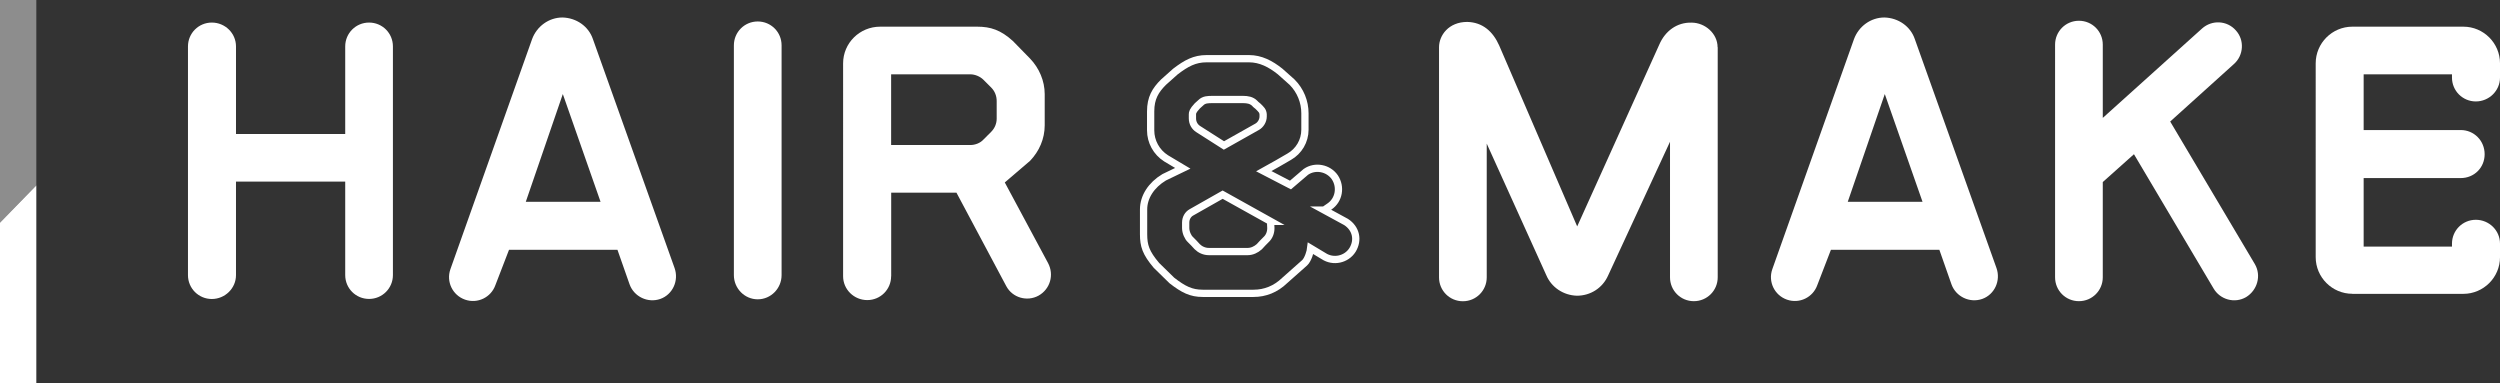 <?xml version="1.0" encoding="UTF-8"?>
<svg id="_レイヤー_2" data-name="レイヤー 2" xmlns="http://www.w3.org/2000/svg" width="388.89" height="59.65" viewBox="0 0 388.89 59.65">
  <rect x="0" y="0" width="388.89" height="59.65" fill="#333333" stroke="none"/>
  <defs>
    <style>
      .cls-1 {
        fill: none;
        stroke: #fff;
        stroke-miterlimit: 10;
        stroke-width: 1.13px;
      }

      .cls-2 {
        fill: #fff;
      }

      .cls-3 {
        fill: #8d8d8d;
      }
    </style>
  </defs>
  <g id="contents">
    <g>
      <g>
        <polygon class="cls-3" points="0 0 5.65 0 5.65 28.84 0 34.64 0 0"/>
        <polygon class="cls-2" points="0 34.64 5.65 28.84 5.65 59.65 0 59.65 0 34.64"/>
      </g>
      <g>
        <g>
          <path class="cls-2" d="M36.71,28.26v14.54c0,2.05-1.71,3.71-3.76,3.71s-3.71-1.65-3.71-3.71V7.22c0-2.05,1.65-3.71,3.71-3.71s3.76,1.65,3.76,3.71v13.62h16.99V7.22c0-2.05,1.65-3.71,3.71-3.71s3.71,1.65,3.71,3.71v35.57c0,2.05-1.65,3.71-3.71,3.71s-3.71-1.65-3.71-3.71v-14.54h-16.99Z"/>
          <path class="cls-2" d="M92.23,6.08l12.71,35.63c.68,1.94-.29,4.1-2.22,4.79-1.94.68-4.1-.34-4.79-2.28l-1.88-5.36h-16.87l-2.11,5.47c-.68,1.94-2.79,2.96-4.73,2.28s-2.96-2.79-2.28-4.73l12.71-35.8c.74-2,2.62-3.36,4.73-3.36,2.17.06,4.05,1.37,4.73,3.36ZM93.42,31.39l-5.87-16.76-5.76,16.76h11.63Z"/>
          <path class="cls-2" d="M121.58,42.8c0,2.05-1.65,3.76-3.71,3.76s-3.71-1.71-3.71-3.76V7.05c0-2.05,1.65-3.71,3.71-3.71s3.71,1.65,3.71,3.71v35.74Z"/>
          <path class="cls-2" d="M138.62,42.97c0,2.05-1.65,3.71-3.71,3.71s-3.76-1.65-3.76-3.71V9.85c0-3.14,2.57-5.7,5.76-5.7h15.11c2.05,0,3.65.51,5.53,2.22l2.68,2.74c1.42,1.48,2.28,3.48,2.28,5.53v4.85c0,2.11-.86,4.05-2.28,5.53l-3.93,3.36,6.73,12.54c.97,1.82.34,4.05-1.48,5.07-1.77.97-4.05.34-5.02-1.48l-7.75-14.54h-10.15v13ZM138.62,11.56v11h12.31c.74,0,1.54-.29,2.05-.85l1.2-1.2c.57-.57.86-1.31.86-2.05v-2.74c0-.8-.29-1.54-.86-2.11l-1.2-1.2c-.51-.51-1.31-.85-2.05-.85h-12.31Z"/>
        </g>
        <g>
          <path class="cls-2" d="M267.2,7.34v35.8c0,2.05-1.65,3.71-3.71,3.71s-3.71-1.65-3.71-3.71v-21.09l-9.63,20.81c-.86,1.94-2.74,3.14-4.85,3.14-2.11-.06-3.99-1.31-4.79-3.25l-9.24-20.41v20.81c0,2.05-1.65,3.71-3.71,3.71s-3.71-1.65-3.71-3.71V7.34c0-1.82,1.48-3.93,4.39-3.93,2.39.06,3.99,1.48,4.96,3.65l12.14,28.16,12.77-28.28c.91-2.11,2.74-3.48,5.02-3.42,2.11,0,4.05,1.71,4.05,3.82Z"/>
          <path class="cls-2" d="M297.86,6.08l12.71,35.63c.68,1.94-.29,4.1-2.22,4.79-1.94.68-4.1-.34-4.79-2.28l-1.88-5.36h-16.87l-2.11,5.47c-.68,1.94-2.79,2.96-4.73,2.28s-2.96-2.79-2.28-4.73l12.71-35.8c.74-2,2.62-3.36,4.73-3.36,2.17.06,4.05,1.37,4.73,3.36ZM299.06,31.39l-5.87-16.76-5.76,16.76h11.63Z"/>
          <path class="cls-2" d="M337.59,18.91l13.17,22.18c1.03,1.77.4,4.05-1.37,5.13-1.77,1.03-4.05.4-5.07-1.37l-12.37-20.86-4.85,4.33v14.82c0,2.05-1.65,3.71-3.71,3.71s-3.71-1.65-3.71-3.71V6.94c0-2.05,1.65-3.71,3.71-3.71s3.71,1.65,3.71,3.71v11.4l15.45-13.91c1.54-1.37,3.88-1.25,5.24.29,1.37,1.48,1.25,3.88-.29,5.24l-9.92,8.95Z"/>
          <path class="cls-2" d="M365.92,45.7c-3.14,0-5.7-2.56-5.7-5.7V9.85c0-3.14,2.56-5.7,5.7-5.7h17.27c3.14,0,5.7,2.56,5.7,5.7v2.22c0,2.05-1.71,3.71-3.76,3.71s-3.71-1.65-3.71-3.71v-.51h-13.74v8.67h15.11c2.05,0,3.71,1.65,3.71,3.76s-1.65,3.71-3.71,3.71h-15.11v10.66h13.74v-.46c0-2.05,1.65-3.71,3.71-3.71s3.76,1.65,3.76,3.71v2.11c0,3.14-2.57,5.7-5.7,5.7h-17.27Z"/>
        </g>
        <path class="cls-1" d="M205.99,32.68l3.4,1.85c1.55,1,1.95,2.8,1,4.35-.95,1.5-3,1.95-4.5.95l-2-1.2c-.05.45-.4,1.75-.95,2.25l-3.1,2.75c-1.4,1.35-3.05,2-4.85,2h-7.9c-1.8,0-3-.6-4.8-2l-2.4-2.35c-1.65-1.95-2-3.05-2-4.85v-3.85c0-1.95,1.2-3.8,3.2-5l2.9-1.4-2.6-1.55c-1.5-.95-2.4-2.6-2.4-4.35v-2.95c0-2.1.75-3.3,2-4.55l1.85-1.65c1.7-1.3,3-2,4.85-2h6.6c1.8,0,3.35.8,4.85,2l1.85,1.65c1.3,1.3,2,3.05,2,4.85v2.55c0,1.75-.95,3.35-2.45,4.2-1.1.65-2.5,1.45-3.95,2.25l4.15,2.15,2.4-2.05c1.45-1,3.5-.6,4.5.85,1,1.5.65,3.55-.85,4.55l-.8.55ZM197.64,34.43l-7.45-4.15c-1.95,1.1-3.7,2.1-4.85,2.75-.55.3-.9.9-.9,1.6v.85c0,.65.35,1.45.75,1.8.35.35.7.7,1.05,1.1.45.45,1.1.75,1.8.75h6.05c.65,0,1.3-.3,1.8-.75.35-.4.7-.75,1.05-1.1.5-.45.75-1.1.75-1.8,0-.35-.05-.7-.05-1.05ZM190.39,22.63l5.15-2.9c.55-.3.95-.95.95-1.6v-.35c-.05-.55-.3-.75-.8-1.25-.15-.15-.35-.25-.5-.45-.5-.5-1.15-.6-1.8-.6h-4.8c-.65,0-1.3,0-1.8.5-.2.15-.35.35-.55.5-.7.75-.75,1.05-.75,1.3v.65c0,.7.35,1.3.9,1.65l4,2.55Z"/>
      </g>
    </g>
  </g>
</svg>